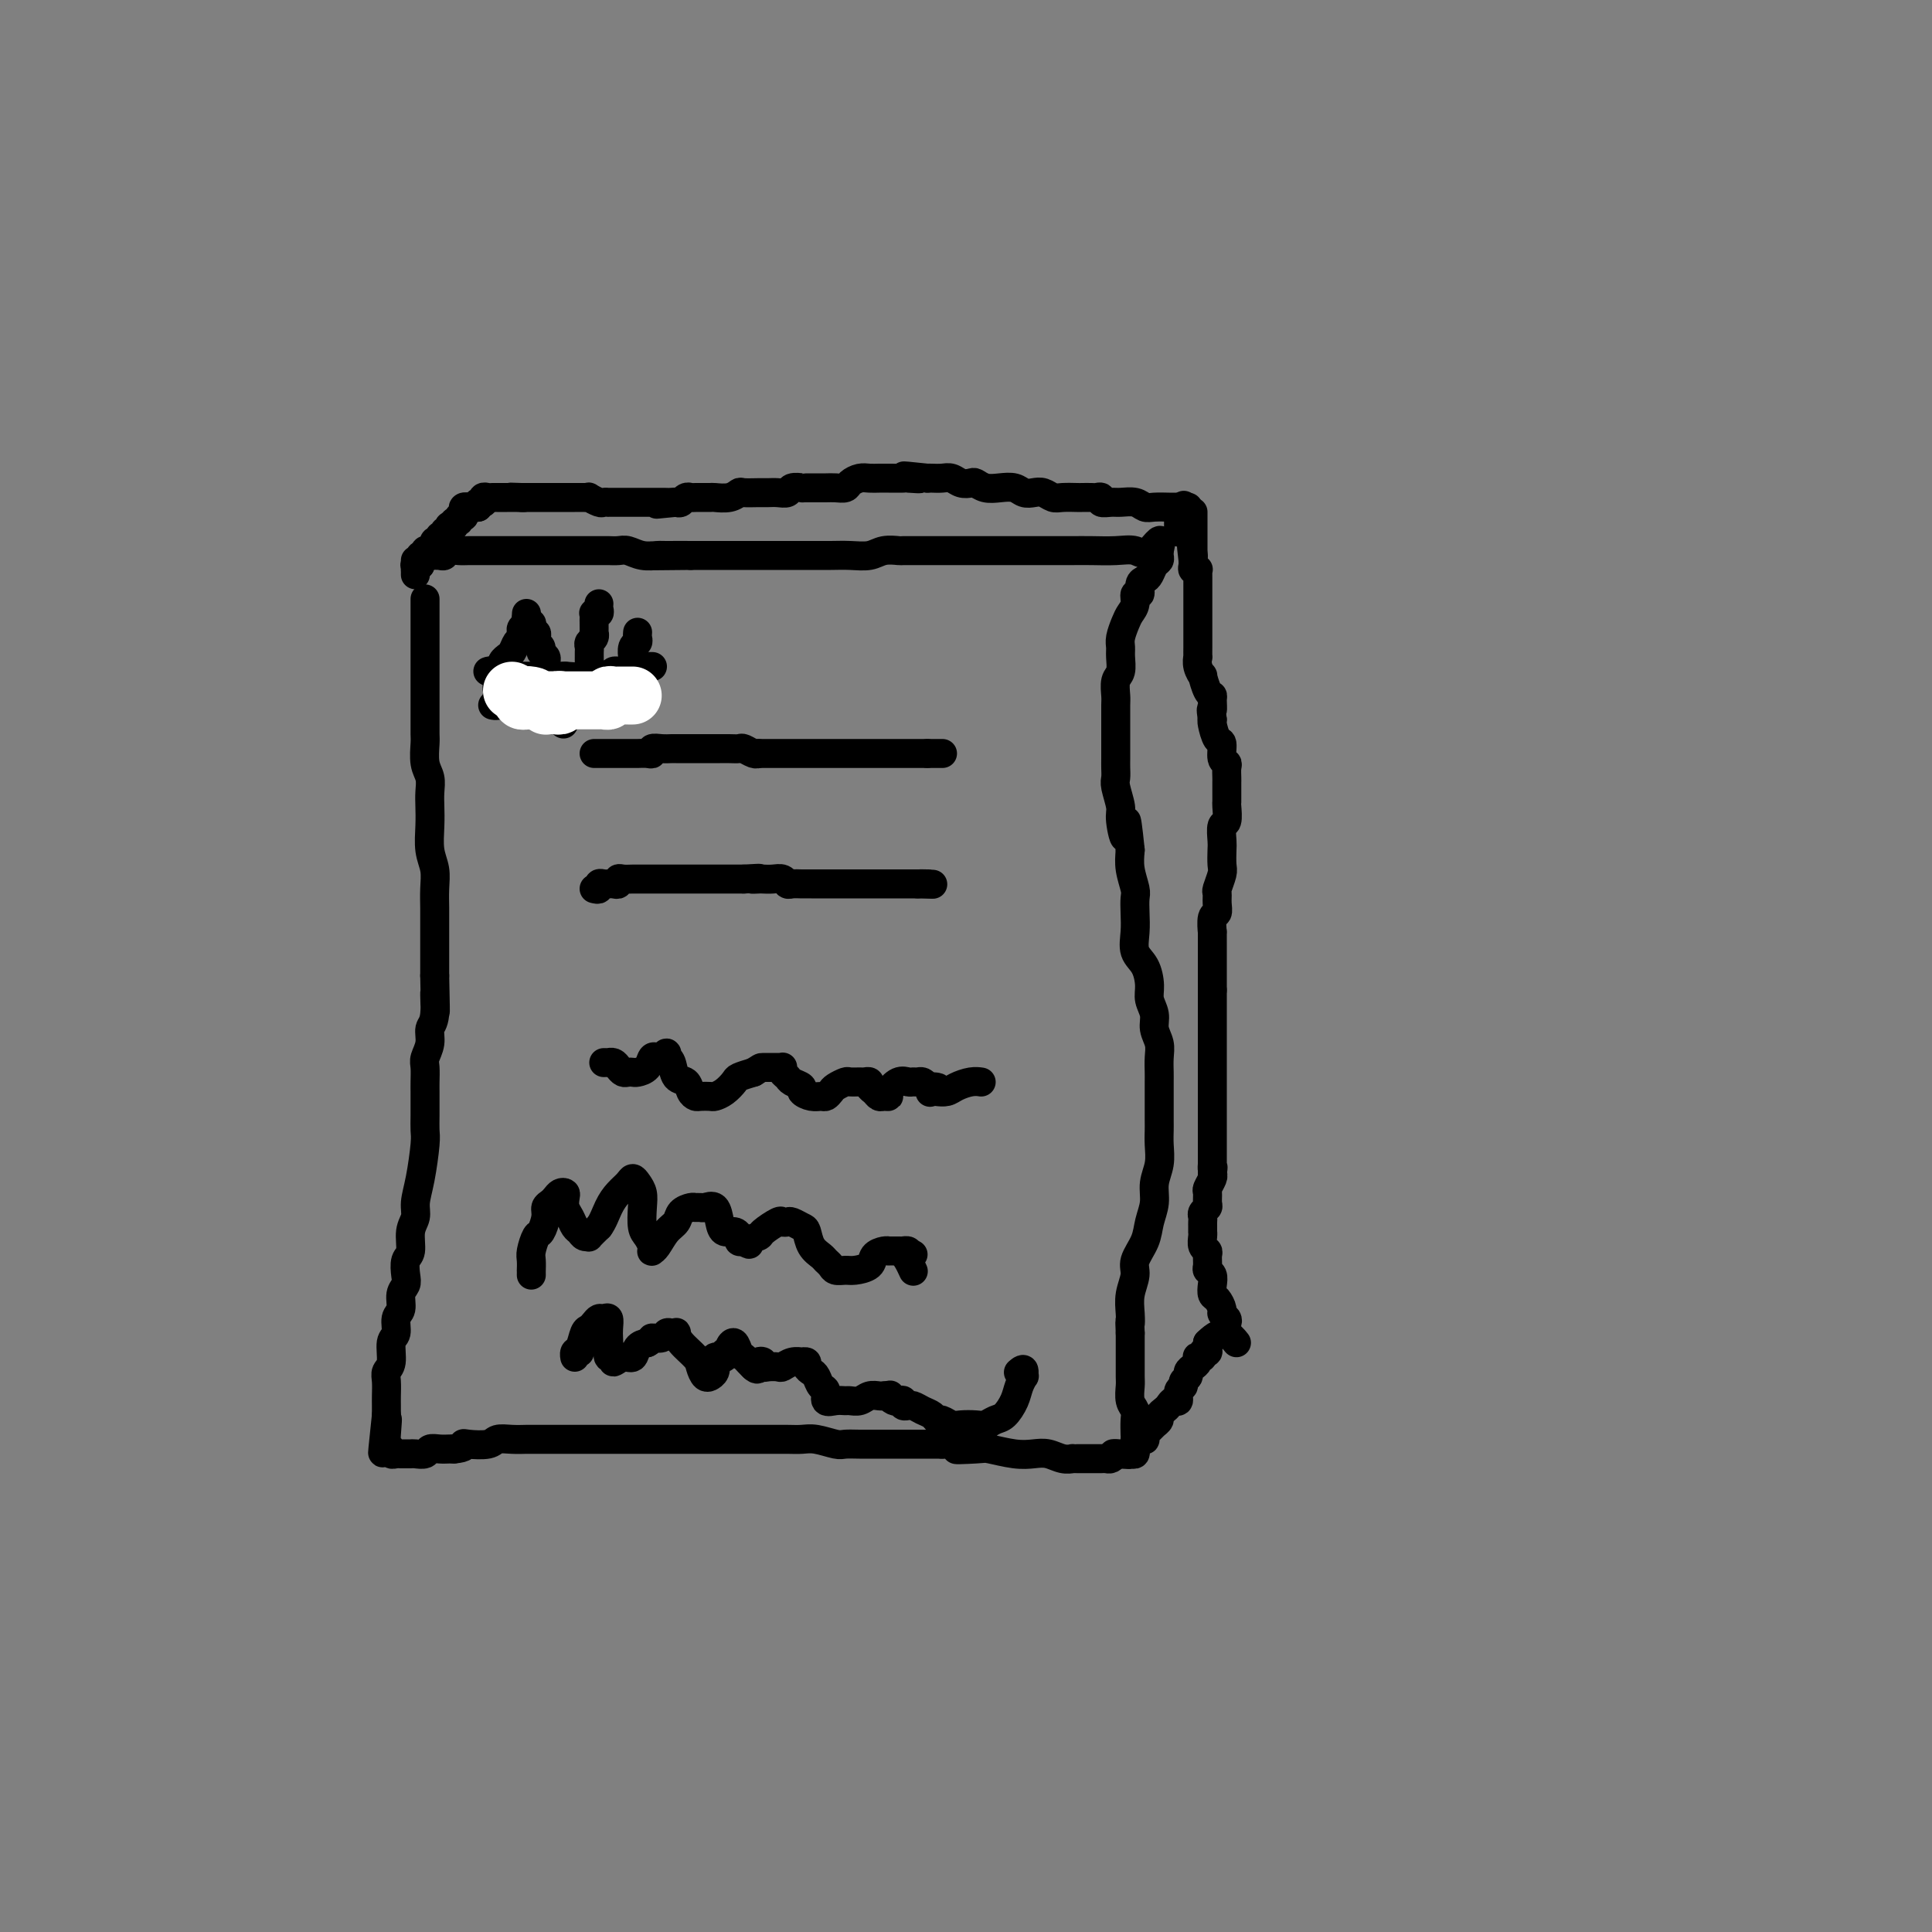 <svg viewBox='0 0 400 400' version='1.1' xmlns='http://www.w3.org/2000/svg' xmlns:xlink='http://www.w3.org/1999/xlink'><rect x="0" y="0" width="400" height="400" fill="#808080" stroke="none"/><g fill='none' stroke='#000000' stroke-width='6' stroke-linecap='round' stroke-linejoin='round'><path d='M88,124c-0.000,0.336 -0.000,0.672 0,1c0.000,0.328 0.000,0.649 0,1c-0.000,0.351 -0.000,0.731 0,1c0.000,0.269 0.000,0.426 0,1c-0.000,0.574 -0.000,1.564 0,2c0.000,0.436 0.000,0.318 0,1c-0.000,0.682 -0.000,2.164 0,3c0.000,0.836 0.000,1.028 0,2c-0.000,0.972 -0.000,2.726 0,4c0.000,1.274 0.000,2.069 0,3c-0.000,0.931 -0.001,1.999 0,3c0.001,1.001 0.004,1.933 0,3c-0.004,1.067 -0.015,2.267 0,3c0.015,0.733 0.057,1.000 0,2c-0.057,1.000 -0.211,2.734 0,4c0.211,1.266 0.788,2.064 1,3c0.212,0.936 0.061,2.010 0,3c-0.061,0.990 -0.030,1.895 0,3c0.030,1.105 0.061,2.410 0,4c-0.061,1.590 -0.212,3.463 0,5c0.212,1.537 0.789,2.736 1,4c0.211,1.264 0.057,2.592 0,4c-0.057,1.408 -0.015,2.897 0,4c0.015,1.103 0.004,1.822 0,3c-0.004,1.178 -0.001,2.817 0,4c0.001,1.183 0.000,1.909 0,3c-0.000,1.091 -0.000,2.545 0,4'/><path d='M90,202c0.292,12.769 0.022,5.690 0,4c-0.022,-1.690 0.204,2.007 0,4c-0.204,1.993 -0.839,2.281 -1,3c-0.161,0.719 0.153,1.869 0,3c-0.153,1.131 -0.773,2.242 -1,3c-0.227,0.758 -0.061,1.165 0,2c0.061,0.835 0.016,2.100 0,3c-0.016,0.900 -0.004,1.434 0,2c0.004,0.566 -0.002,1.165 0,2c0.002,0.835 0.010,1.907 0,3c-0.010,1.093 -0.040,2.207 0,3c0.040,0.793 0.150,1.264 0,3c-0.150,1.736 -0.561,4.738 -1,7c-0.439,2.262 -0.906,3.784 -1,5c-0.094,1.216 0.185,2.125 0,3c-0.185,0.875 -0.833,1.715 -1,3c-0.167,1.285 0.147,3.015 0,4c-0.147,0.985 -0.756,1.227 -1,2c-0.244,0.773 -0.122,2.079 0,3c0.122,0.921 0.244,1.458 0,2c-0.244,0.542 -0.854,1.088 -1,2c-0.146,0.912 0.172,2.191 0,3c-0.172,0.809 -0.835,1.147 -1,2c-0.165,0.853 0.166,2.219 0,3c-0.166,0.781 -0.829,0.975 -1,2c-0.171,1.025 0.150,2.879 0,4c-0.150,1.121 -0.772,1.507 -1,2c-0.228,0.493 -0.061,1.091 0,2c0.061,0.909 0.016,2.129 0,3c-0.016,0.871 -0.005,1.392 0,2c0.005,0.608 0.002,1.304 0,2'/><path d='M80,293c-1.547,14.426 -0.414,4.993 0,2c0.414,-2.993 0.110,0.456 0,2c-0.110,1.544 -0.025,1.183 0,1c0.025,-0.183 -0.008,-0.189 0,0c0.008,0.189 0.058,0.572 0,1c-0.058,0.428 -0.223,0.899 0,1c0.223,0.101 0.833,-0.169 1,0c0.167,0.169 -0.110,0.777 0,1c0.110,0.223 0.606,0.059 1,0c0.394,-0.059 0.687,-0.015 1,0c0.313,0.015 0.646,0.000 1,0c0.354,-0.000 0.727,0.014 1,0c0.273,-0.014 0.444,-0.056 1,0c0.556,0.056 1.497,0.211 2,0c0.503,-0.211 0.568,-0.789 1,-1c0.432,-0.211 1.232,-0.057 2,0c0.768,0.057 1.505,0.016 2,0c0.495,-0.016 0.747,-0.008 1,0'/><path d='M94,300c2.617,-0.222 2.160,-0.777 2,-1c-0.160,-0.223 -0.022,-0.112 1,0c1.022,0.112 2.929,0.226 4,0c1.071,-0.226 1.306,-0.793 2,-1c0.694,-0.207 1.848,-0.056 3,0c1.152,0.056 2.303,0.015 3,0c0.697,-0.015 0.941,-0.004 2,0c1.059,0.004 2.933,0.001 4,0c1.067,-0.001 1.326,-0.000 2,0c0.674,0.000 1.762,0.000 3,0c1.238,-0.000 2.627,-0.000 4,0c1.373,0.000 2.731,0.000 4,0c1.269,-0.000 2.449,-0.000 4,0c1.551,0.000 3.472,0.000 5,0c1.528,-0.000 2.663,-0.000 4,0c1.337,0.000 2.878,0.000 4,0c1.122,-0.000 1.826,-0.000 3,0c1.174,0.000 2.817,0.000 4,0c1.183,-0.000 1.904,-0.001 3,0c1.096,0.001 2.566,0.004 4,0c1.434,-0.004 2.831,-0.015 4,0c1.169,0.015 2.111,0.057 3,0c0.889,-0.057 1.726,-0.211 3,0c1.274,0.211 2.987,0.789 4,1c1.013,0.211 1.328,0.057 2,0c0.672,-0.057 1.702,-0.015 3,0c1.298,0.015 2.864,0.004 4,0c1.136,-0.004 1.840,-0.001 3,0c1.160,0.001 2.774,0.000 4,0c1.226,-0.000 2.065,-0.000 3,0c0.935,0.000 1.968,0.000 3,0'/><path d='M195,299c16.380,0.068 6.829,0.736 4,1c-2.829,0.264 1.065,0.122 3,0c1.935,-0.122 1.911,-0.225 3,0c1.089,0.225 3.291,0.778 5,1c1.709,0.222 2.926,0.112 4,0c1.074,-0.112 2.004,-0.226 3,0c0.996,0.226 2.058,0.793 3,1c0.942,0.207 1.763,0.056 2,0c0.237,-0.056 -0.109,-0.015 0,0c0.109,0.015 0.673,0.004 1,0c0.327,-0.004 0.416,-0.001 1,0c0.584,0.001 1.662,0.000 2,0c0.338,-0.000 -0.064,0.001 0,0c0.064,-0.001 0.595,-0.003 1,0c0.405,0.003 0.686,0.011 1,0c0.314,-0.011 0.661,-0.041 1,0c0.339,0.041 0.668,0.155 1,0c0.332,-0.155 0.666,-0.577 1,-1'/><path d='M231,301c5.522,0.310 1.326,0.084 0,0c-1.326,-0.084 0.219,-0.026 1,0c0.781,0.026 0.798,0.022 1,0c0.202,-0.022 0.590,-0.061 1,0c0.410,0.061 0.842,0.223 1,0c0.158,-0.223 0.042,-0.830 0,-1c-0.042,-0.170 -0.011,0.097 0,0c0.011,-0.097 0.003,-0.557 0,-1c-0.003,-0.443 0.000,-0.867 0,-1c-0.000,-0.133 -0.004,0.026 0,0c0.004,-0.026 0.015,-0.238 0,-1c-0.015,-0.762 -0.057,-2.076 0,-3c0.057,-0.924 0.211,-1.460 0,-2c-0.211,-0.540 -0.789,-1.084 -1,-2c-0.211,-0.916 -0.057,-2.202 0,-3c0.057,-0.798 0.015,-1.106 0,-2c-0.015,-0.894 -0.004,-2.374 0,-3c0.004,-0.626 0.001,-0.399 0,-1c-0.001,-0.601 -0.000,-2.029 0,-3c0.000,-0.971 0.000,-1.486 0,-2'/><path d='M234,276c-0.160,-3.785 -0.059,-2.248 0,-2c0.059,0.248 0.075,-0.793 0,-2c-0.075,-1.207 -0.242,-2.580 0,-4c0.242,-1.420 0.892,-2.886 1,-4c0.108,-1.114 -0.326,-1.876 0,-3c0.326,-1.124 1.412,-2.610 2,-4c0.588,-1.390 0.679,-2.682 1,-4c0.321,-1.318 0.870,-2.661 1,-4c0.130,-1.339 -0.161,-2.675 0,-4c0.161,-1.325 0.775,-2.638 1,-4c0.225,-1.362 0.060,-2.772 0,-4c-0.060,-1.228 -0.016,-2.272 0,-3c0.016,-0.728 0.004,-1.139 0,-2c-0.004,-0.861 -0.001,-2.173 0,-3c0.001,-0.827 0.001,-1.169 0,-2c-0.001,-0.831 -0.004,-2.151 0,-3c0.004,-0.849 0.016,-1.227 0,-2c-0.016,-0.773 -0.061,-1.939 0,-3c0.061,-1.061 0.227,-2.015 0,-3c-0.227,-0.985 -0.847,-2.000 -1,-3c-0.153,-1.000 0.162,-1.985 0,-3c-0.162,-1.015 -0.800,-2.059 -1,-3c-0.200,-0.941 0.037,-1.777 0,-3c-0.037,-1.223 -0.350,-2.831 -1,-4c-0.650,-1.169 -1.637,-1.897 -2,-3c-0.363,-1.103 -0.101,-2.581 0,-4c0.101,-1.419 0.041,-2.781 0,-4c-0.041,-1.219 -0.062,-2.296 0,-3c0.062,-0.704 0.209,-1.036 0,-2c-0.209,-0.964 -0.774,-2.561 -1,-4c-0.226,-1.439 -0.113,-2.719 0,-4'/><path d='M234,176c-1.090,-10.586 -0.814,-4.551 -1,-3c-0.186,1.551 -0.835,-1.380 -1,-3c-0.165,-1.620 0.152,-1.927 0,-3c-0.152,-1.073 -0.773,-2.911 -1,-4c-0.227,-1.089 -0.061,-1.427 0,-2c0.061,-0.573 0.016,-1.380 0,-2c-0.016,-0.620 -0.004,-1.053 0,-2c0.004,-0.947 0.001,-2.407 0,-3c-0.001,-0.593 -0.000,-0.318 0,-1c0.000,-0.682 -0.001,-2.322 0,-3c0.001,-0.678 0.004,-0.393 0,-1c-0.004,-0.607 -0.015,-2.106 0,-3c0.015,-0.894 0.057,-1.184 0,-2c-0.057,-0.816 -0.212,-2.157 0,-3c0.212,-0.843 0.792,-1.188 1,-2c0.208,-0.812 0.044,-2.090 0,-3c-0.044,-0.910 0.031,-1.450 0,-2c-0.031,-0.550 -0.167,-1.108 0,-2c0.167,-0.892 0.637,-2.118 1,-3c0.363,-0.882 0.618,-1.420 1,-2c0.382,-0.580 0.890,-1.202 1,-2c0.110,-0.798 -0.178,-1.771 0,-2c0.178,-0.229 0.821,0.286 1,0c0.179,-0.286 -0.106,-1.372 0,-2c0.106,-0.628 0.603,-0.798 1,-1c0.397,-0.202 0.695,-0.436 1,-1c0.305,-0.564 0.618,-1.458 1,-2c0.382,-0.542 0.834,-0.733 1,-1c0.166,-0.267 0.045,-0.610 0,-1c-0.045,-0.390 -0.013,-0.826 0,-1c0.013,-0.174 0.006,-0.087 0,0'/><path d='M240,114c1.074,-4.177 -0.740,-1.119 -2,0c-1.260,1.119 -1.967,0.300 -3,0c-1.033,-0.300 -2.394,-0.080 -4,0c-1.606,0.080 -3.459,0.022 -5,0c-1.541,-0.022 -2.772,-0.006 -4,0c-1.228,0.006 -2.453,0.002 -4,0c-1.547,-0.002 -3.414,-0.000 -5,0c-1.586,0.000 -2.890,0.000 -4,0c-1.110,-0.000 -2.025,-0.000 -3,0c-0.975,0.000 -2.008,0.000 -3,0c-0.992,-0.000 -1.941,0.000 -3,0c-1.059,-0.000 -2.228,-0.000 -3,0c-0.772,0.000 -1.147,0.000 -2,0c-0.853,-0.000 -2.185,-0.001 -3,0c-0.815,0.001 -1.112,0.004 -2,0c-0.888,-0.004 -2.365,-0.015 -3,0c-0.635,0.015 -0.427,0.057 -1,0c-0.573,-0.057 -1.928,-0.211 -3,0c-1.072,0.211 -1.862,0.789 -3,1c-1.138,0.211 -2.626,0.057 -4,0c-1.374,-0.057 -2.636,-0.015 -4,0c-1.364,0.015 -2.832,0.004 -4,0c-1.168,-0.004 -2.037,-0.001 -3,0c-0.963,0.001 -2.021,0.000 -3,0c-0.979,-0.000 -1.880,-0.000 -3,0c-1.120,0.000 -2.460,0.000 -4,0c-1.540,-0.000 -3.280,-0.000 -4,0c-0.720,0.000 -0.420,0.000 -1,0c-0.580,-0.000 -2.041,-0.000 -3,0c-0.959,0.000 -1.417,0.000 -2,0c-0.583,-0.000 -1.292,-0.000 -2,0'/><path d='M143,115c-15.299,0.154 -5.048,0.037 -2,0c3.048,-0.037 -1.108,0.004 -3,0c-1.892,-0.004 -1.519,-0.054 -2,0c-0.481,0.054 -1.818,0.211 -3,0c-1.182,-0.211 -2.211,-0.788 -3,-1c-0.789,-0.212 -1.337,-0.057 -2,0c-0.663,0.057 -1.440,0.015 -2,0c-0.560,-0.015 -0.903,-0.004 -2,0c-1.097,0.004 -2.947,0.001 -4,0c-1.053,-0.001 -1.307,-0.000 -2,0c-0.693,0.000 -1.824,0.000 -3,0c-1.176,-0.000 -2.396,-0.000 -3,0c-0.604,0.000 -0.592,0.000 -1,0c-0.408,-0.000 -1.235,-0.000 -2,0c-0.765,0.000 -1.466,0.000 -2,0c-0.534,-0.000 -0.901,-0.000 -1,0c-0.099,0.000 0.069,0.000 0,0c-0.069,-0.000 -0.374,-0.000 -1,0c-0.626,0.000 -1.571,0.000 -2,0c-0.429,-0.000 -0.342,-0.001 -1,0c-0.658,0.001 -2.060,0.004 -3,0c-0.940,-0.004 -1.417,-0.015 -2,0c-0.583,0.015 -1.273,0.057 -2,0c-0.727,-0.057 -1.491,-0.211 -2,0c-0.509,0.211 -0.762,0.788 -1,1c-0.238,0.212 -0.460,0.060 -1,0c-0.540,-0.060 -1.399,-0.027 -2,0c-0.601,0.027 -0.945,0.048 -1,0c-0.055,-0.048 0.177,-0.167 0,0c-0.177,0.167 -0.765,0.619 -1,1c-0.235,0.381 -0.118,0.690 0,1'/><path d='M87,117c-1.464,0.399 -1.124,-0.103 -1,0c0.124,0.103 0.033,0.811 0,1c-0.033,0.189 -0.009,-0.141 0,0c0.009,0.141 0.003,0.755 0,1c-0.003,0.245 -0.001,0.123 0,0'/><path d='M86,116c0.455,0.121 0.909,0.243 1,0c0.091,-0.243 -0.182,-0.849 0,-1c0.182,-0.151 0.820,0.153 1,0c0.180,-0.153 -0.096,-0.763 0,-1c0.096,-0.237 0.566,-0.101 1,0c0.434,0.101 0.833,0.167 1,0c0.167,-0.167 0.101,-0.565 0,-1c-0.101,-0.435 -0.238,-0.905 0,-1c0.238,-0.095 0.852,0.186 1,0c0.148,-0.186 -0.171,-0.838 0,-1c0.171,-0.162 0.830,0.167 1,0c0.170,-0.167 -0.151,-0.829 0,-1c0.151,-0.171 0.772,0.150 1,0c0.228,-0.150 0.061,-0.771 0,-1c-0.061,-0.229 -0.018,-0.065 0,0c0.018,0.065 0.009,0.033 0,0'/><path d='M93,109c1.327,-1.018 1.144,-0.062 1,0c-0.144,0.062 -0.249,-0.771 0,-1c0.249,-0.229 0.850,0.145 1,0c0.150,-0.145 -0.152,-0.809 0,-1c0.152,-0.191 0.759,0.093 1,0c0.241,-0.093 0.117,-0.561 0,-1c-0.117,-0.439 -0.228,-0.850 0,-1c0.228,-0.150 0.793,-0.040 1,0c0.207,0.040 0.056,0.011 0,0c-0.056,-0.011 -0.016,-0.003 0,0c0.016,0.003 0.008,0.002 0,0'/><path d='M244,109c0.000,0.393 0.000,0.786 0,1c-0.000,0.214 -0.000,0.251 0,0c0.000,-0.251 0.000,-0.788 0,-1c-0.000,-0.212 -0.001,-0.099 0,0c0.001,0.099 0.004,0.185 0,0c-0.004,-0.185 -0.015,-0.641 0,-1c0.015,-0.359 0.056,-0.622 0,-1c-0.056,-0.378 -0.207,-0.871 0,-1c0.207,-0.129 0.774,0.106 1,0c0.226,-0.106 0.113,-0.553 0,-1'/><path d='M245,105c0.167,-0.667 0.083,-0.333 0,0'/><path d='M236,298c0.416,-0.024 0.832,-0.048 1,0c0.168,0.048 0.087,0.168 0,0c-0.087,-0.168 -0.182,-0.622 0,-1c0.182,-0.378 0.640,-0.679 1,-1c0.360,-0.321 0.621,-0.663 1,-1c0.379,-0.337 0.875,-0.669 1,-1c0.125,-0.331 -0.120,-0.661 0,-1c0.120,-0.339 0.605,-0.686 1,-1c0.395,-0.314 0.698,-0.595 1,-1c0.302,-0.405 0.602,-0.935 1,-1c0.398,-0.065 0.895,0.333 1,0c0.105,-0.333 -0.183,-1.399 0,-2c0.183,-0.601 0.836,-0.739 1,-1c0.164,-0.261 -0.163,-0.647 0,-1c0.163,-0.353 0.814,-0.673 1,-1c0.186,-0.327 -0.095,-0.662 0,-1c0.095,-0.338 0.565,-0.678 1,-1c0.435,-0.322 0.833,-0.626 1,-1c0.167,-0.374 0.101,-0.817 0,-1c-0.101,-0.183 -0.237,-0.104 0,0c0.237,0.104 0.848,0.235 1,0c0.152,-0.235 -0.155,-0.836 0,-1c0.155,-0.164 0.773,0.110 1,0c0.227,-0.110 0.065,-0.603 0,-1c-0.065,-0.397 -0.032,-0.699 0,-1'/><path d='M250,278c3.333,-3.333 4.667,-1.667 6,0'/><path d='M254,274c0.119,-0.325 0.238,-0.650 0,-1c-0.238,-0.350 -0.835,-0.727 -1,-1c-0.165,-0.273 0.100,-0.444 0,-1c-0.100,-0.556 -0.567,-1.497 -1,-2c-0.433,-0.503 -0.834,-0.568 -1,-1c-0.166,-0.432 -0.097,-1.233 0,-2c0.097,-0.767 0.223,-1.501 0,-2c-0.223,-0.499 -0.796,-0.763 -1,-1c-0.204,-0.237 -0.041,-0.448 0,-1c0.041,-0.552 -0.042,-1.444 0,-2c0.042,-0.556 0.207,-0.775 0,-1c-0.207,-0.225 -0.788,-0.456 -1,-1c-0.212,-0.544 -0.057,-1.403 0,-2c0.057,-0.597 0.016,-0.934 0,-1c-0.016,-0.066 -0.005,0.137 0,0c0.005,-0.137 0.005,-0.614 0,-1c-0.005,-0.386 -0.016,-0.680 0,-1c0.016,-0.320 0.057,-0.667 0,-1c-0.057,-0.333 -0.212,-0.651 0,-1c0.212,-0.349 0.793,-0.727 1,-1c0.207,-0.273 0.042,-0.441 0,-1c-0.042,-0.559 0.040,-1.511 0,-2c-0.040,-0.489 -0.203,-0.516 0,-1c0.203,-0.484 0.772,-1.424 1,-2c0.228,-0.576 0.114,-0.788 0,-1'/><path d='M251,243c0.309,-2.169 0.083,-1.092 0,-1c-0.083,0.092 -0.022,-0.802 0,-1c0.022,-0.198 0.006,0.301 0,0c-0.006,-0.301 -0.002,-1.403 0,-2c0.002,-0.597 0.000,-0.688 0,-1c-0.000,-0.312 -0.000,-0.844 0,-1c0.000,-0.156 0.000,0.065 0,0c-0.000,-0.065 -0.000,-0.415 0,-1c0.000,-0.585 0.000,-1.403 0,-2c-0.000,-0.597 -0.000,-0.972 0,-1c0.000,-0.028 0.000,0.292 0,0c-0.000,-0.292 -0.000,-1.195 0,-2c0.000,-0.805 0.000,-1.510 0,-2c-0.000,-0.490 -0.000,-0.764 0,-1c0.000,-0.236 0.000,-0.434 0,-1c-0.000,-0.566 -0.000,-1.501 0,-2c0.000,-0.499 0.000,-0.563 0,-1c-0.000,-0.437 -0.000,-1.248 0,-2c0.000,-0.752 0.000,-1.444 0,-2c-0.000,-0.556 -0.000,-0.974 0,-1c0.000,-0.026 0.000,0.340 0,0c-0.000,-0.340 -0.000,-1.387 0,-2c0.000,-0.613 0.000,-0.794 0,-1c-0.000,-0.206 -0.000,-0.439 0,-1c0.000,-0.561 -0.000,-1.449 0,-2c0.000,-0.551 -0.000,-0.763 0,-1c0.000,-0.237 -0.000,-0.497 0,-1c0.000,-0.503 -0.000,-1.248 0,-2c0.000,-0.752 -0.000,-1.510 0,-2c0.000,-0.490 -0.000,-0.711 0,-1c0.000,-0.289 0.000,-0.644 0,-1'/><path d='M251,205c0.000,-6.296 0.000,-3.036 0,-2c-0.000,1.036 -0.000,-0.151 0,-1c0.000,-0.849 0.000,-1.359 0,-2c-0.000,-0.641 -0.001,-1.412 0,-2c0.001,-0.588 0.004,-0.993 0,-2c-0.004,-1.007 -0.015,-2.615 0,-3c0.015,-0.385 0.057,0.454 0,0c-0.057,-0.454 -0.212,-2.200 0,-3c0.212,-0.800 0.793,-0.655 1,-1c0.207,-0.345 0.041,-1.179 0,-2c-0.041,-0.821 0.041,-1.627 0,-2c-0.041,-0.373 -0.207,-0.311 0,-1c0.207,-0.689 0.786,-2.129 1,-3c0.214,-0.871 0.061,-1.173 0,-2c-0.061,-0.827 -0.030,-2.180 0,-3c0.030,-0.820 0.061,-1.108 0,-2c-0.061,-0.892 -0.212,-2.388 0,-3c0.212,-0.612 0.789,-0.340 1,-1c0.211,-0.660 0.057,-2.253 0,-3c-0.057,-0.747 -0.015,-0.647 0,-1c0.015,-0.353 0.004,-1.159 0,-2c-0.004,-0.841 0.000,-1.717 0,-2c-0.000,-0.283 -0.004,0.029 0,0c0.004,-0.029 0.016,-0.397 0,-1c-0.016,-0.603 -0.060,-1.441 0,-2c0.060,-0.559 0.222,-0.840 0,-1c-0.222,-0.160 -0.830,-0.200 -1,-1c-0.170,-0.800 0.099,-2.359 0,-3c-0.099,-0.641 -0.565,-0.365 -1,-1c-0.435,-0.635 -0.839,-2.181 -1,-3c-0.161,-0.819 -0.081,-0.909 0,-1'/><path d='M251,149c-0.461,-3.132 -0.113,-1.961 0,-2c0.113,-0.039 -0.007,-1.287 0,-2c0.007,-0.713 0.142,-0.890 0,-1c-0.142,-0.110 -0.560,-0.153 -1,-1c-0.440,-0.847 -0.903,-2.498 -1,-3c-0.097,-0.502 0.170,0.146 0,0c-0.170,-0.146 -0.778,-1.086 -1,-2c-0.222,-0.914 -0.060,-1.803 0,-2c0.060,-0.197 0.016,0.298 0,0c-0.016,-0.298 -0.004,-1.389 0,-2c0.004,-0.611 0.001,-0.741 0,-1c-0.001,-0.259 -0.000,-0.646 0,-1c0.000,-0.354 0.000,-0.673 0,-1c-0.000,-0.327 -0.000,-0.661 0,-1c0.000,-0.339 0.000,-0.682 0,-1c-0.000,-0.318 -0.000,-0.610 0,-1c0.000,-0.390 0.000,-0.878 0,-1c-0.000,-0.122 0.000,0.121 0,0c-0.000,-0.121 -0.000,-0.606 0,-1c0.000,-0.394 0.000,-0.696 0,-1c-0.000,-0.304 -0.000,-0.610 0,-1c0.000,-0.390 0.000,-0.864 0,-1c-0.000,-0.136 -0.000,0.065 0,0c0.000,-0.065 0.001,-0.396 0,-1c-0.001,-0.604 -0.004,-1.482 0,-2c0.004,-0.518 0.015,-0.678 0,-1c-0.015,-0.322 -0.057,-0.807 0,-1c0.057,-0.193 0.211,-0.093 0,0c-0.211,0.093 -0.788,0.179 -1,0c-0.212,-0.179 -0.061,-0.623 0,-1c0.061,-0.377 0.030,-0.689 0,-1'/><path d='M247,116c-0.619,-5.267 -0.166,-1.936 0,-1c0.166,0.936 0.044,-0.523 0,-1c-0.044,-0.477 -0.012,0.027 0,0c0.012,-0.027 0.003,-0.586 0,-1c-0.003,-0.414 -0.001,-0.685 0,-1c0.001,-0.315 0.000,-0.676 0,-1c-0.000,-0.324 -0.000,-0.611 0,-1c0.000,-0.389 0.000,-0.878 0,-1c-0.000,-0.122 -0.000,0.125 0,0c0.000,-0.125 0.000,-0.621 0,-1c-0.000,-0.379 -0.000,-0.640 0,-1c0.000,-0.360 0.000,-0.817 0,-1c-0.000,-0.183 -0.000,-0.091 0,0'/><path d='M246,105c-0.206,0.001 -0.411,0.001 -1,0c-0.589,-0.001 -1.560,-0.004 -2,0c-0.440,0.004 -0.348,0.015 -1,0c-0.652,-0.015 -2.047,-0.057 -3,0c-0.953,0.057 -1.464,0.212 -2,0c-0.536,-0.212 -1.095,-0.793 -2,-1c-0.905,-0.207 -2.155,-0.041 -3,0c-0.845,0.041 -1.286,-0.041 -2,0c-0.714,0.041 -1.701,0.207 -2,0c-0.299,-0.207 0.091,-0.788 0,-1c-0.091,-0.212 -0.661,-0.057 -1,0c-0.339,0.057 -0.447,0.016 -1,0c-0.553,-0.016 -1.552,-0.008 -2,0c-0.448,0.008 -0.347,0.016 -1,0c-0.653,-0.016 -2.062,-0.056 -3,0c-0.938,0.056 -1.405,0.207 -2,0c-0.595,-0.207 -1.317,-0.774 -2,-1c-0.683,-0.226 -1.327,-0.112 -2,0c-0.673,0.112 -1.374,0.223 -2,0c-0.626,-0.223 -1.175,-0.778 -2,-1c-0.825,-0.222 -1.926,-0.111 -3,0c-1.074,0.111 -2.122,0.222 -3,0c-0.878,-0.222 -1.586,-0.777 -2,-1c-0.414,-0.223 -0.534,-0.112 -1,0c-0.466,0.112 -1.277,0.226 -2,0c-0.723,-0.226 -1.359,-0.793 -2,-1c-0.641,-0.207 -1.288,-0.056 -2,0c-0.712,0.056 -1.489,0.016 -2,0c-0.511,-0.016 -0.755,-0.008 -1,0'/><path d='M192,99c-8.690,-0.928 -3.417,-0.249 -2,0c1.417,0.249 -1.024,0.067 -2,0c-0.976,-0.067 -0.488,-0.019 -1,0c-0.512,0.019 -2.025,0.008 -3,0c-0.975,-0.008 -1.412,-0.012 -2,0c-0.588,0.012 -1.326,0.042 -2,0c-0.674,-0.042 -1.283,-0.155 -2,0c-0.717,0.155 -1.543,0.577 -2,1c-0.457,0.423 -0.546,0.845 -1,1c-0.454,0.155 -1.275,0.041 -2,0c-0.725,-0.041 -1.355,-0.011 -2,0c-0.645,0.011 -1.304,0.002 -2,0c-0.696,-0.002 -1.428,0.003 -2,0c-0.572,-0.003 -0.982,-0.015 -1,0c-0.018,0.015 0.357,0.057 0,0c-0.357,-0.057 -1.445,-0.211 -2,0c-0.555,0.211 -0.576,0.789 -1,1c-0.424,0.211 -1.251,0.056 -2,0c-0.749,-0.056 -1.421,-0.011 -2,0c-0.579,0.011 -1.066,-0.011 -2,0c-0.934,0.011 -2.314,0.056 -3,0c-0.686,-0.056 -0.678,-0.211 -1,0c-0.322,0.211 -0.975,0.789 -2,1c-1.025,0.211 -2.421,0.056 -3,0c-0.579,-0.056 -0.340,-0.011 -1,0c-0.660,0.011 -2.218,-0.011 -3,0c-0.782,0.011 -0.787,0.054 -1,0c-0.213,-0.054 -0.634,-0.207 -1,0c-0.366,0.207 -0.676,0.773 -1,1c-0.324,0.227 -0.662,0.113 -1,0'/><path d='M140,104c-7.997,0.774 -1.988,0.207 0,0c1.988,-0.207 -0.044,-0.056 -1,0c-0.956,0.056 -0.837,0.015 -1,0c-0.163,-0.015 -0.610,-0.004 -1,0c-0.390,0.004 -0.725,0.001 -1,0c-0.275,-0.001 -0.492,-0.000 -1,0c-0.508,0.000 -1.307,0.000 -2,0c-0.693,-0.000 -1.281,0.000 -2,0c-0.719,-0.000 -1.569,-0.000 -2,0c-0.431,0.000 -0.443,0.001 -1,0c-0.557,-0.001 -1.660,-0.004 -2,0c-0.340,0.004 0.081,0.015 0,0c-0.081,-0.015 -0.666,-0.057 -1,0c-0.334,0.057 -0.419,0.211 -1,0c-0.581,-0.211 -1.660,-0.789 -2,-1c-0.340,-0.211 0.059,-0.057 0,0c-0.059,0.057 -0.574,0.015 -1,0c-0.426,-0.015 -0.762,-0.004 -1,0c-0.238,0.004 -0.378,0.001 -1,0c-0.622,-0.001 -1.725,-0.000 -2,0c-0.275,0.000 0.277,0.000 0,0c-0.277,-0.000 -1.383,-0.000 -2,0c-0.617,0.000 -0.746,0.000 -1,0c-0.254,-0.000 -0.631,-0.000 -1,0c-0.369,0.000 -0.728,0.000 -1,0c-0.272,-0.000 -0.458,-0.000 -1,0c-0.542,0.000 -1.441,0.000 -2,0c-0.559,-0.000 -0.780,-0.000 -1,0'/><path d='M108,103c-4.903,-0.155 -1.160,-0.041 0,0c1.160,0.041 -0.263,0.011 -1,0c-0.737,-0.011 -0.789,-0.003 -1,0c-0.211,0.003 -0.581,0.001 -1,0c-0.419,-0.001 -0.885,0.000 -1,0c-0.115,-0.000 0.123,-0.001 0,0c-0.123,0.001 -0.608,0.004 -1,0c-0.392,-0.004 -0.693,-0.015 -1,0c-0.307,0.015 -0.622,0.056 -1,0c-0.378,-0.056 -0.820,-0.208 -1,0c-0.180,0.208 -0.100,0.777 0,1c0.100,0.223 0.219,0.098 0,0c-0.219,-0.098 -0.777,-0.171 -1,0c-0.223,0.171 -0.112,0.585 0,1'/><path d='M99,105c-1.635,0.309 -1.222,0.083 -1,0c0.222,-0.083 0.252,-0.022 0,0c-0.252,0.022 -0.786,0.006 -1,0c-0.214,-0.006 -0.107,-0.003 0,0'/><path d='M123,156c0.334,-0.000 0.667,-0.000 1,0c0.333,0.000 0.665,0.000 1,0c0.335,-0.000 0.671,-0.000 1,0c0.329,0.000 0.650,0.000 1,0c0.350,-0.000 0.727,-0.000 1,0c0.273,0.000 0.441,0.001 1,0c0.559,-0.001 1.507,-0.004 2,0c0.493,0.004 0.530,0.015 1,0c0.470,-0.015 1.373,-0.057 2,0c0.627,0.057 0.979,0.211 1,0c0.021,-0.211 -0.290,-0.789 0,-1c0.290,-0.211 1.181,-0.057 2,0c0.819,0.057 1.565,0.015 2,0c0.435,-0.015 0.558,-0.004 1,0c0.442,0.004 1.203,0.001 2,0c0.797,-0.001 1.631,-0.000 2,0c0.369,0.000 0.274,0.000 1,0c0.726,-0.000 2.274,-0.001 3,0c0.726,0.001 0.632,0.004 1,0c0.368,-0.004 1.199,-0.015 2,0c0.801,0.015 1.574,0.057 2,0c0.426,-0.057 0.506,-0.211 1,0c0.494,0.211 1.402,0.788 2,1c0.598,0.212 0.885,0.061 1,0c0.115,-0.061 0.057,-0.030 0,0'/><path d='M157,156c5.451,0.000 2.080,0.000 1,0c-1.080,0.000 0.132,0.000 1,0c0.868,0.000 1.392,-0.000 2,0c0.608,0.000 1.300,0.000 2,0c0.700,0.000 1.409,0.000 2,0c0.591,0.000 1.066,0.000 2,0c0.934,0.000 2.329,-0.000 3,0c0.671,0.000 0.617,0.000 1,0c0.383,0.000 1.201,0.000 2,0c0.799,0.000 1.577,0.000 2,0c0.423,0.000 0.491,0.000 1,0c0.509,0.000 1.460,0.000 2,0c0.540,0.000 0.670,-0.000 1,0c0.330,0.000 0.862,0.000 1,0c0.138,0.000 -0.117,0.000 0,0c0.117,0.000 0.605,0.000 1,0c0.395,0.000 0.697,0.000 1,0c0.303,0.000 0.606,0.000 1,0c0.394,0.000 0.879,0.000 1,0c0.121,0.000 -0.121,0.000 0,0c0.121,0.000 0.606,0.000 1,0c0.394,0.000 0.697,0.000 1,0c0.303,0.000 0.606,0.000 1,0c0.394,0.000 0.879,0.000 1,0c0.121,0.000 -0.122,0.000 0,0c0.122,0.000 0.610,0.000 1,0c0.390,0.000 0.682,0.000 1,0c0.318,0.000 0.662,0.000 1,0c0.338,0.000 0.669,0.000 1,0'/><path d='M192,156c5.653,0.000 2.285,0.000 1,0c-1.285,0.000 -0.489,0.000 0,0c0.489,0.000 0.670,-0.000 1,0c0.330,0.000 0.809,0.000 1,0c0.191,0.000 0.096,0.000 0,0'/><path d='M123,184c0.444,0.113 0.889,0.227 1,0c0.111,-0.227 -0.111,-0.793 0,-1c0.111,-0.207 0.556,-0.054 1,0c0.444,0.054 0.889,0.011 1,0c0.111,-0.011 -0.112,0.011 0,0c0.112,-0.011 0.558,-0.056 1,0c0.442,0.056 0.881,0.211 1,0c0.119,-0.211 -0.081,-0.789 0,-1c0.081,-0.211 0.444,-0.057 1,0c0.556,0.057 1.305,0.015 2,0c0.695,-0.015 1.337,-0.004 2,0c0.663,0.004 1.346,0.001 2,0c0.654,-0.001 1.279,-0.000 2,0c0.721,0.000 1.539,0.000 2,0c0.461,-0.000 0.565,-0.000 1,0c0.435,0.000 1.201,0.000 2,0c0.799,-0.000 1.631,-0.000 2,0c0.369,0.000 0.273,0.000 1,0c0.727,-0.000 2.275,-0.000 3,0c0.725,0.000 0.627,0.000 1,0c0.373,-0.000 1.216,-0.000 2,0c0.784,0.000 1.510,0.000 2,0c0.490,-0.000 0.745,-0.000 1,0'/><path d='M154,182c5.198,-0.310 2.692,-0.084 2,0c-0.692,0.084 0.431,0.026 1,0c0.569,-0.026 0.585,-0.021 1,0c0.415,0.021 1.228,0.058 2,0c0.772,-0.058 1.502,-0.212 2,0c0.498,0.212 0.762,0.789 1,1c0.238,0.211 0.449,0.057 1,0c0.551,-0.057 1.443,-0.015 2,0c0.557,0.015 0.779,0.004 1,0c0.221,-0.004 0.440,-0.001 1,0c0.560,0.001 1.459,0.000 2,0c0.541,-0.000 0.723,-0.000 1,0c0.277,0.000 0.648,0.000 1,0c0.352,-0.000 0.686,-0.000 1,0c0.314,0.000 0.609,0.000 1,0c0.391,-0.000 0.878,-0.000 1,0c0.122,0.000 -0.122,0.000 0,0c0.122,-0.000 0.611,-0.000 1,0c0.389,0.000 0.677,0.000 1,0c0.323,-0.000 0.680,-0.000 1,0c0.320,0.000 0.603,0.000 1,0c0.397,-0.000 0.908,-0.000 1,0c0.092,0.000 -0.235,0.000 0,0c0.235,-0.000 1.033,-0.000 2,0c0.967,0.000 2.105,0.000 3,0c0.895,-0.000 1.549,-0.000 2,0c0.451,0.000 0.698,0.000 1,0c0.302,-0.000 0.658,-0.000 1,0c0.342,0.000 0.671,0.000 1,0'/><path d='M190,183c5.738,0.155 2.083,0.042 1,0c-1.083,-0.042 0.405,-0.012 1,0c0.595,0.012 0.298,0.006 0,0'/><path d='M110,264c0.002,-0.473 0.004,-0.947 0,-1c-0.004,-0.053 -0.012,0.314 0,0c0.012,-0.314 0.046,-1.309 0,-2c-0.046,-0.691 -0.171,-1.078 0,-2c0.171,-0.922 0.637,-2.380 1,-3c0.363,-0.620 0.622,-0.404 1,-1c0.378,-0.596 0.875,-2.006 1,-3c0.125,-0.994 -0.120,-1.573 0,-2c0.120,-0.427 0.607,-0.701 1,-1c0.393,-0.299 0.693,-0.624 1,-1c0.307,-0.376 0.621,-0.803 1,-1c0.379,-0.197 0.822,-0.165 1,0c0.178,0.165 0.089,0.464 0,1c-0.089,0.536 -0.179,1.310 0,2c0.179,0.690 0.626,1.295 1,2c0.374,0.705 0.673,1.511 1,2c0.327,0.489 0.682,0.661 1,1c0.318,0.339 0.601,0.843 1,1c0.399,0.157 0.915,-0.035 1,0c0.085,0.035 -0.261,0.296 0,0c0.261,-0.296 1.131,-1.148 2,-2'/><path d='M124,254c0.825,-1.061 1.387,-2.713 2,-4c0.613,-1.287 1.278,-2.210 2,-3c0.722,-0.790 1.500,-1.448 2,-2c0.500,-0.552 0.722,-1.000 1,-1c0.278,-0.000 0.613,0.447 1,1c0.387,0.553 0.825,1.212 1,2c0.175,0.788 0.085,1.703 0,3c-0.085,1.297 -0.167,2.975 0,4c0.167,1.025 0.583,1.398 1,2c0.417,0.602 0.835,1.434 1,2c0.165,0.566 0.076,0.868 0,1c-0.076,0.132 -0.137,0.096 0,0c0.137,-0.096 0.474,-0.250 1,-1c0.526,-0.750 1.240,-2.096 2,-3c0.760,-0.904 1.566,-1.367 2,-2c0.434,-0.633 0.497,-1.437 1,-2c0.503,-0.563 1.448,-0.885 2,-1c0.552,-0.115 0.711,-0.021 1,0c0.289,0.021 0.706,-0.029 1,0c0.294,0.029 0.463,0.136 1,0c0.537,-0.136 1.440,-0.517 2,0c0.560,0.517 0.776,1.932 1,3c0.224,1.068 0.455,1.789 1,2c0.545,0.211 1.404,-0.088 2,0c0.596,0.088 0.930,0.562 1,1c0.070,0.438 -0.123,0.839 0,1c0.123,0.161 0.561,0.080 1,0'/><path d='M154,257c1.811,1.136 0.838,0.476 1,0c0.162,-0.476 1.458,-0.768 2,-1c0.542,-0.232 0.329,-0.403 1,-1c0.671,-0.597 2.225,-1.621 3,-2c0.775,-0.379 0.771,-0.114 1,0c0.229,0.114 0.690,0.079 1,0c0.310,-0.079 0.468,-0.200 1,0c0.532,0.200 1.438,0.722 2,1c0.562,0.278 0.781,0.312 1,1c0.219,0.688 0.439,2.031 1,3c0.561,0.969 1.463,1.566 2,2c0.537,0.434 0.709,0.705 1,1c0.291,0.295 0.702,0.613 1,1c0.298,0.387 0.485,0.843 1,1c0.515,0.157 1.360,0.014 2,0c0.640,-0.014 1.076,0.101 2,0c0.924,-0.101 2.338,-0.419 3,-1c0.662,-0.581 0.573,-1.424 1,-2c0.427,-0.576 1.371,-0.887 2,-1c0.629,-0.113 0.943,-0.030 1,0c0.057,0.030 -0.143,0.008 0,0c0.143,-0.008 0.631,-0.003 1,0c0.369,0.003 0.621,0.004 1,0c0.379,-0.004 0.885,-0.011 1,0c0.115,0.011 -0.161,0.041 0,0c0.161,-0.041 0.760,-0.155 1,0c0.240,0.155 0.120,0.577 0,1'/><path d='M188,260c2.027,-0.493 0.595,-0.225 0,0c-0.595,0.225 -0.352,0.407 0,1c0.352,0.593 0.815,1.598 1,2c0.185,0.402 0.093,0.201 0,0'/><path d='M125,220c0.447,-0.006 0.893,-0.012 1,0c0.107,0.012 -0.126,0.042 0,0c0.126,-0.042 0.611,-0.155 1,0c0.389,0.155 0.680,0.578 1,1c0.320,0.422 0.667,0.843 1,1c0.333,0.157 0.653,0.049 1,0c0.347,-0.049 0.723,-0.038 1,0c0.277,0.038 0.455,0.102 1,0c0.545,-0.102 1.456,-0.372 2,-1c0.544,-0.628 0.720,-1.614 1,-2c0.280,-0.386 0.663,-0.170 1,0c0.337,0.170 0.630,0.295 1,0c0.370,-0.295 0.819,-1.011 1,-1c0.181,0.011 0.094,0.747 0,1c-0.094,0.253 -0.194,0.022 0,0c0.194,-0.022 0.682,0.166 1,1c0.318,0.834 0.465,2.315 1,3c0.535,0.685 1.457,0.576 2,1c0.543,0.424 0.708,1.382 1,2c0.292,0.618 0.711,0.896 1,1c0.289,0.104 0.449,0.035 1,0c0.551,-0.035 1.494,-0.037 2,0c0.506,0.037 0.575,0.112 1,0c0.425,-0.112 1.207,-0.411 2,-1c0.793,-0.589 1.598,-1.466 2,-2c0.402,-0.534 0.401,-0.724 1,-1c0.599,-0.276 1.800,-0.638 3,-1'/><path d='M156,222c1.679,-0.999 1.377,-0.997 2,-1c0.623,-0.003 2.170,-0.012 3,0c0.830,0.012 0.942,0.045 1,0c0.058,-0.045 0.062,-0.167 0,0c-0.062,0.167 -0.190,0.622 0,1c0.190,0.378 0.698,0.680 1,1c0.302,0.320 0.399,0.660 1,1c0.601,0.340 1.705,0.680 2,1c0.295,0.320 -0.219,0.619 0,1c0.219,0.381 1.171,0.846 2,1c0.829,0.154 1.536,-0.001 2,0c0.464,0.001 0.687,0.158 1,0c0.313,-0.158 0.718,-0.631 1,-1c0.282,-0.369 0.442,-0.635 1,-1c0.558,-0.365 1.512,-0.831 2,-1c0.488,-0.169 0.508,-0.042 1,0c0.492,0.042 1.455,0.000 2,0c0.545,-0.000 0.671,0.042 1,0c0.329,-0.042 0.861,-0.169 1,0c0.139,0.169 -0.116,0.634 0,1c0.116,0.366 0.604,0.632 1,1c0.396,0.368 0.700,0.837 1,1c0.300,0.163 0.595,0.019 1,0c0.405,-0.019 0.921,0.086 1,0c0.079,-0.086 -0.277,-0.363 0,-1c0.277,-0.637 1.187,-1.636 2,-2c0.813,-0.364 1.527,-0.095 2,0c0.473,0.095 0.704,0.015 1,0c0.296,-0.015 0.657,0.034 1,0c0.343,-0.034 0.670,-0.153 1,0c0.330,0.153 0.665,0.576 1,1'/><path d='M192,225c3.948,-0.084 1.819,0.707 1,1c-0.819,0.293 -0.329,0.089 0,0c0.329,-0.089 0.498,-0.062 1,0c0.502,0.062 1.336,0.160 2,0c0.664,-0.160 1.157,-0.579 2,-1c0.843,-0.421 2.035,-0.844 3,-1c0.965,-0.156 1.704,-0.045 2,0c0.296,0.045 0.148,0.022 0,0'/><path d='M120,280c-0.429,-0.142 -0.858,-0.283 -1,0c-0.142,0.283 0.003,0.991 0,1c-0.003,0.009 -0.156,-0.680 0,-1c0.156,-0.320 0.619,-0.272 1,-1c0.381,-0.728 0.679,-2.233 1,-3c0.321,-0.767 0.664,-0.796 1,-1c0.336,-0.204 0.664,-0.585 1,-1c0.336,-0.415 0.678,-0.865 1,-1c0.322,-0.135 0.622,0.046 1,0c0.378,-0.046 0.832,-0.320 1,0c0.168,0.320 0.049,1.233 0,2c-0.049,0.767 -0.029,1.387 0,2c0.029,0.613 0.066,1.218 0,2c-0.066,0.782 -0.235,1.742 0,2c0.235,0.258 0.874,-0.186 1,0c0.126,0.186 -0.262,1.003 0,1c0.262,-0.003 1.173,-0.826 2,-1c0.827,-0.174 1.569,0.299 2,0c0.431,-0.299 0.552,-1.371 1,-2c0.448,-0.629 1.224,-0.814 2,-1'/><path d='M134,278c1.356,-0.707 0.745,-0.974 1,-1c0.255,-0.026 1.374,0.188 2,0c0.626,-0.188 0.757,-0.777 1,-1c0.243,-0.223 0.597,-0.078 1,0c0.403,0.078 0.853,0.089 1,0c0.147,-0.089 -0.011,-0.279 0,0c0.011,0.279 0.189,1.027 1,2c0.811,0.973 2.255,2.170 3,3c0.745,0.830 0.792,1.292 1,2c0.208,0.708 0.578,1.661 1,2c0.422,0.339 0.897,0.063 1,0c0.103,-0.063 -0.166,0.088 0,0c0.166,-0.088 0.766,-0.415 1,-1c0.234,-0.585 0.100,-1.429 0,-2c-0.100,-0.571 -0.166,-0.870 0,-1c0.166,-0.130 0.566,-0.090 1,0c0.434,0.090 0.904,0.229 1,0c0.096,-0.229 -0.182,-0.825 0,-1c0.182,-0.175 0.822,0.072 1,0c0.178,-0.072 -0.107,-0.461 0,-1c0.107,-0.539 0.606,-1.227 1,-1c0.394,0.227 0.683,1.370 1,2c0.317,0.630 0.662,0.746 1,1c0.338,0.254 0.668,0.644 1,1c0.332,0.356 0.666,0.678 1,1'/><path d='M156,283c0.862,0.830 1.018,0.405 1,0c-0.018,-0.405 -0.208,-0.788 0,-1c0.208,-0.212 0.814,-0.252 1,0c0.186,0.252 -0.050,0.796 0,1c0.050,0.204 0.385,0.069 1,0c0.615,-0.069 1.509,-0.071 2,0c0.491,0.071 0.581,0.214 1,0c0.419,-0.214 1.169,-0.787 2,-1c0.831,-0.213 1.742,-0.068 2,0c0.258,0.068 -0.138,0.059 0,0c0.138,-0.059 0.810,-0.166 1,0c0.190,0.166 -0.103,0.607 0,1c0.103,0.393 0.600,0.740 1,1c0.400,0.260 0.701,0.434 1,1c0.299,0.566 0.595,1.525 1,2c0.405,0.475 0.920,0.467 1,1c0.080,0.533 -0.274,1.608 0,2c0.274,0.392 1.175,0.101 2,0c0.825,-0.101 1.573,-0.013 2,0c0.427,0.013 0.534,-0.049 1,0c0.466,0.049 1.290,0.209 2,0c0.710,-0.209 1.307,-0.787 2,-1c0.693,-0.213 1.484,-0.061 2,0c0.516,0.061 0.758,0.030 1,0'/><path d='M183,289c2.034,-0.214 1.118,-0.250 1,0c-0.118,0.250 0.561,0.785 1,1c0.439,0.215 0.639,0.110 1,0c0.361,-0.110 0.884,-0.227 1,0c0.116,0.227 -0.173,0.796 0,1c0.173,0.204 0.810,0.043 1,0c0.190,-0.043 -0.065,0.031 0,0c0.065,-0.031 0.450,-0.167 1,0c0.550,0.167 1.264,0.637 2,1c0.736,0.363 1.495,0.619 2,1c0.505,0.381 0.758,0.886 1,1c0.242,0.114 0.473,-0.165 1,0c0.527,0.165 1.348,0.773 2,1c0.652,0.227 1.133,0.074 2,0c0.867,-0.074 2.120,-0.067 3,0c0.880,0.067 1.387,0.195 2,0c0.613,-0.195 1.331,-0.711 2,-1c0.669,-0.289 1.290,-0.350 2,-1c0.710,-0.650 1.511,-1.890 2,-3c0.489,-1.110 0.667,-2.091 1,-3c0.333,-0.909 0.820,-1.745 1,-2c0.180,-0.255 0.051,0.070 0,0c-0.051,-0.070 -0.026,-0.535 0,-1'/><path d='M212,284c0.089,-0.933 -0.689,-0.267 -1,0c-0.311,0.267 -0.156,0.133 0,0'/><path d='M109,127c-0.030,0.333 -0.060,0.667 0,1c0.060,0.333 0.209,0.666 0,1c-0.209,0.334 -0.777,0.670 -1,1c-0.223,0.330 -0.102,0.653 0,1c0.102,0.347 0.186,0.719 0,1c-0.186,0.281 -0.642,0.470 -1,1c-0.358,0.530 -0.618,1.400 -1,2c-0.382,0.600 -0.887,0.931 -1,1c-0.113,0.069 0.166,-0.122 0,0c-0.166,0.122 -0.776,0.559 -1,1c-0.224,0.441 -0.060,0.888 0,1c0.060,0.112 0.017,-0.111 0,0c-0.017,0.111 -0.008,0.554 0,1c0.008,0.446 0.016,0.893 0,1c-0.016,0.107 -0.057,-0.126 0,0c0.057,0.126 0.211,0.611 0,1c-0.211,0.389 -0.788,0.682 -1,1c-0.212,0.318 -0.061,0.662 0,1c0.061,0.338 0.030,0.669 0,1'/><path d='M103,144c-0.924,2.873 -0.234,1.554 0,1c0.234,-0.554 0.011,-0.344 0,0c-0.011,0.344 0.189,0.824 0,1c-0.189,0.176 -0.768,0.050 -1,0c-0.232,-0.050 -0.116,-0.025 0,0'/><path d='M109,128c-0.111,0.444 -0.222,0.889 0,1c0.222,0.111 0.778,-0.111 1,0c0.222,0.111 0.111,0.554 0,1c-0.111,0.446 -0.222,0.893 0,1c0.222,0.107 0.776,-0.126 1,0c0.224,0.126 0.116,0.611 0,1c-0.116,0.389 -0.241,0.682 0,1c0.241,0.318 0.849,0.663 1,1c0.151,0.337 -0.156,0.667 0,1c0.156,0.333 0.774,0.667 1,1c0.226,0.333 0.061,0.663 0,1c-0.061,0.337 -0.016,0.682 0,1c0.016,0.318 0.004,0.610 0,1c-0.004,0.390 -0.001,0.878 0,1c0.001,0.122 -0.001,-0.121 0,0c0.001,0.121 0.004,0.606 0,1c-0.004,0.394 -0.015,0.698 0,1c0.015,0.302 0.055,0.603 0,1c-0.055,0.397 -0.207,0.889 0,1c0.207,0.111 0.772,-0.160 1,0c0.228,0.160 0.117,0.749 0,1c-0.117,0.251 -0.242,0.163 0,0c0.242,-0.163 0.849,-0.400 1,0c0.151,0.400 -0.155,1.437 0,2c0.155,0.563 0.773,0.652 1,1c0.227,0.348 0.065,0.957 0,1c-0.065,0.043 -0.032,-0.478 0,-1'/><path d='M116,148c1.167,3.333 0.583,1.667 0,0'/><path d='M101,139c0.341,-0.113 0.683,-0.226 1,0c0.317,0.226 0.610,0.793 1,1c0.390,0.207 0.878,0.056 1,0c0.122,-0.056 -0.121,-0.015 0,0c0.121,0.015 0.606,0.004 1,0c0.394,-0.004 0.697,-0.001 1,0c0.303,0.001 0.606,0.000 1,0c0.394,-0.000 0.879,-0.000 1,0c0.121,0.000 -0.123,0.000 0,0c0.123,-0.000 0.611,-0.000 1,0c0.389,0.000 0.678,0.000 1,0c0.322,-0.000 0.678,-0.000 1,0c0.322,0.000 0.611,0.000 1,0c0.389,-0.000 0.878,-0.000 1,0c0.122,0.000 -0.122,0.000 0,0c0.122,-0.000 0.610,-0.000 1,0c0.390,0.000 0.682,0.000 1,0c0.318,-0.000 0.662,-0.000 1,0c0.338,0.000 0.669,0.000 1,0'/><path d='M117,140c2.667,0.167 1.333,0.083 0,0'/><path d='M124,125c-0.030,0.311 -0.061,0.623 0,1c0.061,0.377 0.212,0.821 0,1c-0.212,0.179 -0.789,0.094 -1,0c-0.211,-0.094 -0.057,-0.198 0,0c0.057,0.198 0.016,0.697 0,1c-0.016,0.303 -0.008,0.410 0,1c0.008,0.590 0.016,1.664 0,2c-0.016,0.336 -0.057,-0.065 0,0c0.057,0.065 0.211,0.596 0,1c-0.211,0.404 -0.789,0.682 -1,1c-0.211,0.318 -0.057,0.677 0,1c0.057,0.323 0.015,0.611 0,1c-0.015,0.389 -0.004,0.877 0,1c0.004,0.123 0.000,-0.121 0,0c-0.000,0.121 0.003,0.607 0,1c-0.003,0.393 -0.012,0.694 0,1c0.012,0.306 0.044,0.618 0,1c-0.044,0.382 -0.166,0.834 0,1c0.166,0.166 0.619,0.048 1,0c0.381,-0.048 0.691,-0.024 1,0'/><path d='M124,140c0.162,2.325 0.568,0.637 1,0c0.432,-0.637 0.889,-0.223 1,0c0.111,0.223 -0.125,0.256 0,0c0.125,-0.256 0.612,-0.800 1,-1c0.388,-0.200 0.676,-0.057 1,0c0.324,0.057 0.682,0.029 1,0c0.318,-0.029 0.596,-0.060 1,0c0.404,0.060 0.935,0.212 1,0c0.065,-0.212 -0.336,-0.789 0,-1c0.336,-0.211 1.411,-0.057 2,0c0.589,0.057 0.694,0.015 1,0c0.306,-0.015 0.813,-0.004 1,0c0.187,0.004 0.053,0.001 0,0c-0.053,-0.001 -0.027,-0.001 0,0'/><path d='M132,131c0.008,-0.086 0.016,-0.173 0,0c-0.016,0.173 -0.057,0.605 0,1c0.057,0.395 0.211,0.752 0,1c-0.211,0.248 -0.789,0.386 -1,1c-0.211,0.614 -0.057,1.704 0,2c0.057,0.296 0.015,-0.202 0,0c-0.015,0.202 -0.004,1.104 0,2c0.004,0.896 0.001,1.785 0,2c-0.001,0.215 -0.000,-0.245 0,0c0.000,0.245 0.000,1.194 0,2c-0.000,0.806 -0.000,1.470 0,2c0.000,0.530 0.000,0.926 0,1c-0.000,0.074 -0.000,-0.172 0,0c0.000,0.172 0.000,0.764 0,1c-0.000,0.236 -0.000,0.118 0,0'/></g>
<g fill='none' stroke='#FFFFFF' stroke-width='12' stroke-linecap='round' stroke-linejoin='round'><path d='M131,144c-0.334,-0.001 -0.668,-0.001 -1,0c-0.332,0.001 -0.663,0.004 -1,0c-0.337,-0.004 -0.682,-0.015 -1,0c-0.318,0.015 -0.609,0.057 -1,0c-0.391,-0.057 -0.882,-0.211 -1,0c-0.118,0.211 0.135,0.789 0,1c-0.135,0.211 -0.660,0.057 -1,0c-0.340,-0.057 -0.497,-0.015 -1,0c-0.503,0.015 -1.353,0.004 -2,0c-0.647,-0.004 -1.090,-0.001 -2,0c-0.910,0.001 -2.286,0.000 -3,0c-0.714,-0.000 -0.765,-0.000 -1,0c-0.235,0.000 -0.654,0.000 -1,0c-0.346,-0.000 -0.617,-0.000 -1,0c-0.383,0.000 -0.876,0.000 -1,0c-0.124,-0.000 0.122,-0.000 0,0c-0.122,0.000 -0.611,0.001 -1,0c-0.389,-0.001 -0.679,-0.004 -1,0c-0.321,0.004 -0.672,0.015 -1,0c-0.328,-0.015 -0.634,-0.056 -1,0c-0.366,0.056 -0.791,0.207 -1,0c-0.209,-0.207 -0.203,-0.774 0,-1c0.203,-0.226 0.601,-0.113 1,0'/><path d='M109,144c-3.226,-0.065 -0.291,-0.228 1,0c1.291,0.228 0.937,0.846 1,1c0.063,0.154 0.541,-0.155 1,0c0.459,0.155 0.897,0.775 1,1c0.103,0.225 -0.129,0.057 0,0c0.129,-0.057 0.620,-0.001 1,0c0.380,0.001 0.649,-0.052 1,0c0.351,0.052 0.785,0.210 1,0c0.215,-0.210 0.213,-0.789 0,-1c-0.213,-0.211 -0.637,-0.056 -1,0c-0.363,0.056 -0.666,0.011 -1,0c-0.334,-0.011 -0.701,0.012 -1,0c-0.299,-0.012 -0.530,-0.058 -1,0c-0.470,0.058 -1.177,0.222 -2,0c-0.823,-0.222 -1.760,-0.829 -2,-1c-0.240,-0.171 0.217,0.094 0,0c-0.217,-0.094 -1.109,-0.547 -2,-1'/></g>
</svg>